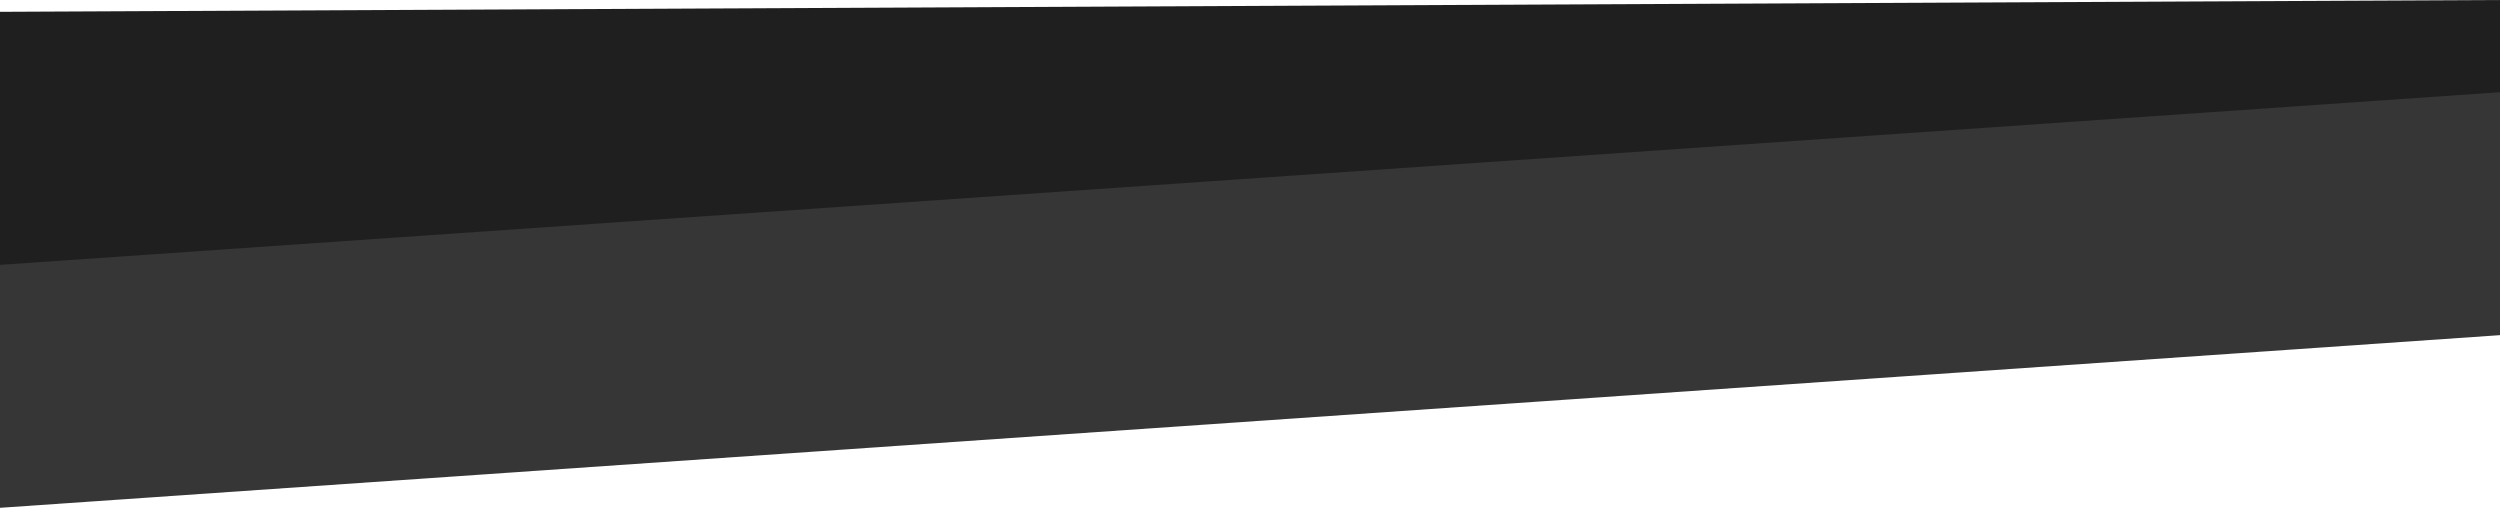 <!-- Generator: Adobe Illustrator 19.2.1, SVG Export Plug-In  -->
<svg version="1.1"
	 xmlns="http://www.w3.org/2000/svg" xmlns:xlink="http://www.w3.org/1999/xlink" xmlns:a="http://ns.adobe.com/AdobeSVGViewerExtensions/3.0/"
	 x="0px" y="0px" width="960px" height="194.997px" viewBox="0 0 960 194.997" style="enable-background:new 0 0 960 194.997;"
	 xml:space="preserve">
<style type="text/css">
	.st0{fill:#1F1F1F;}
	.st1{fill:#363636;}
</style>
<defs>
</defs>
<polygon class="st0" points="0,130.13 960,125.591 960,0 0,4.54 "/>
<polygon class="st1" points="0,194.997 960,128.699 960,35.412 0,101.71 "/>
</svg>